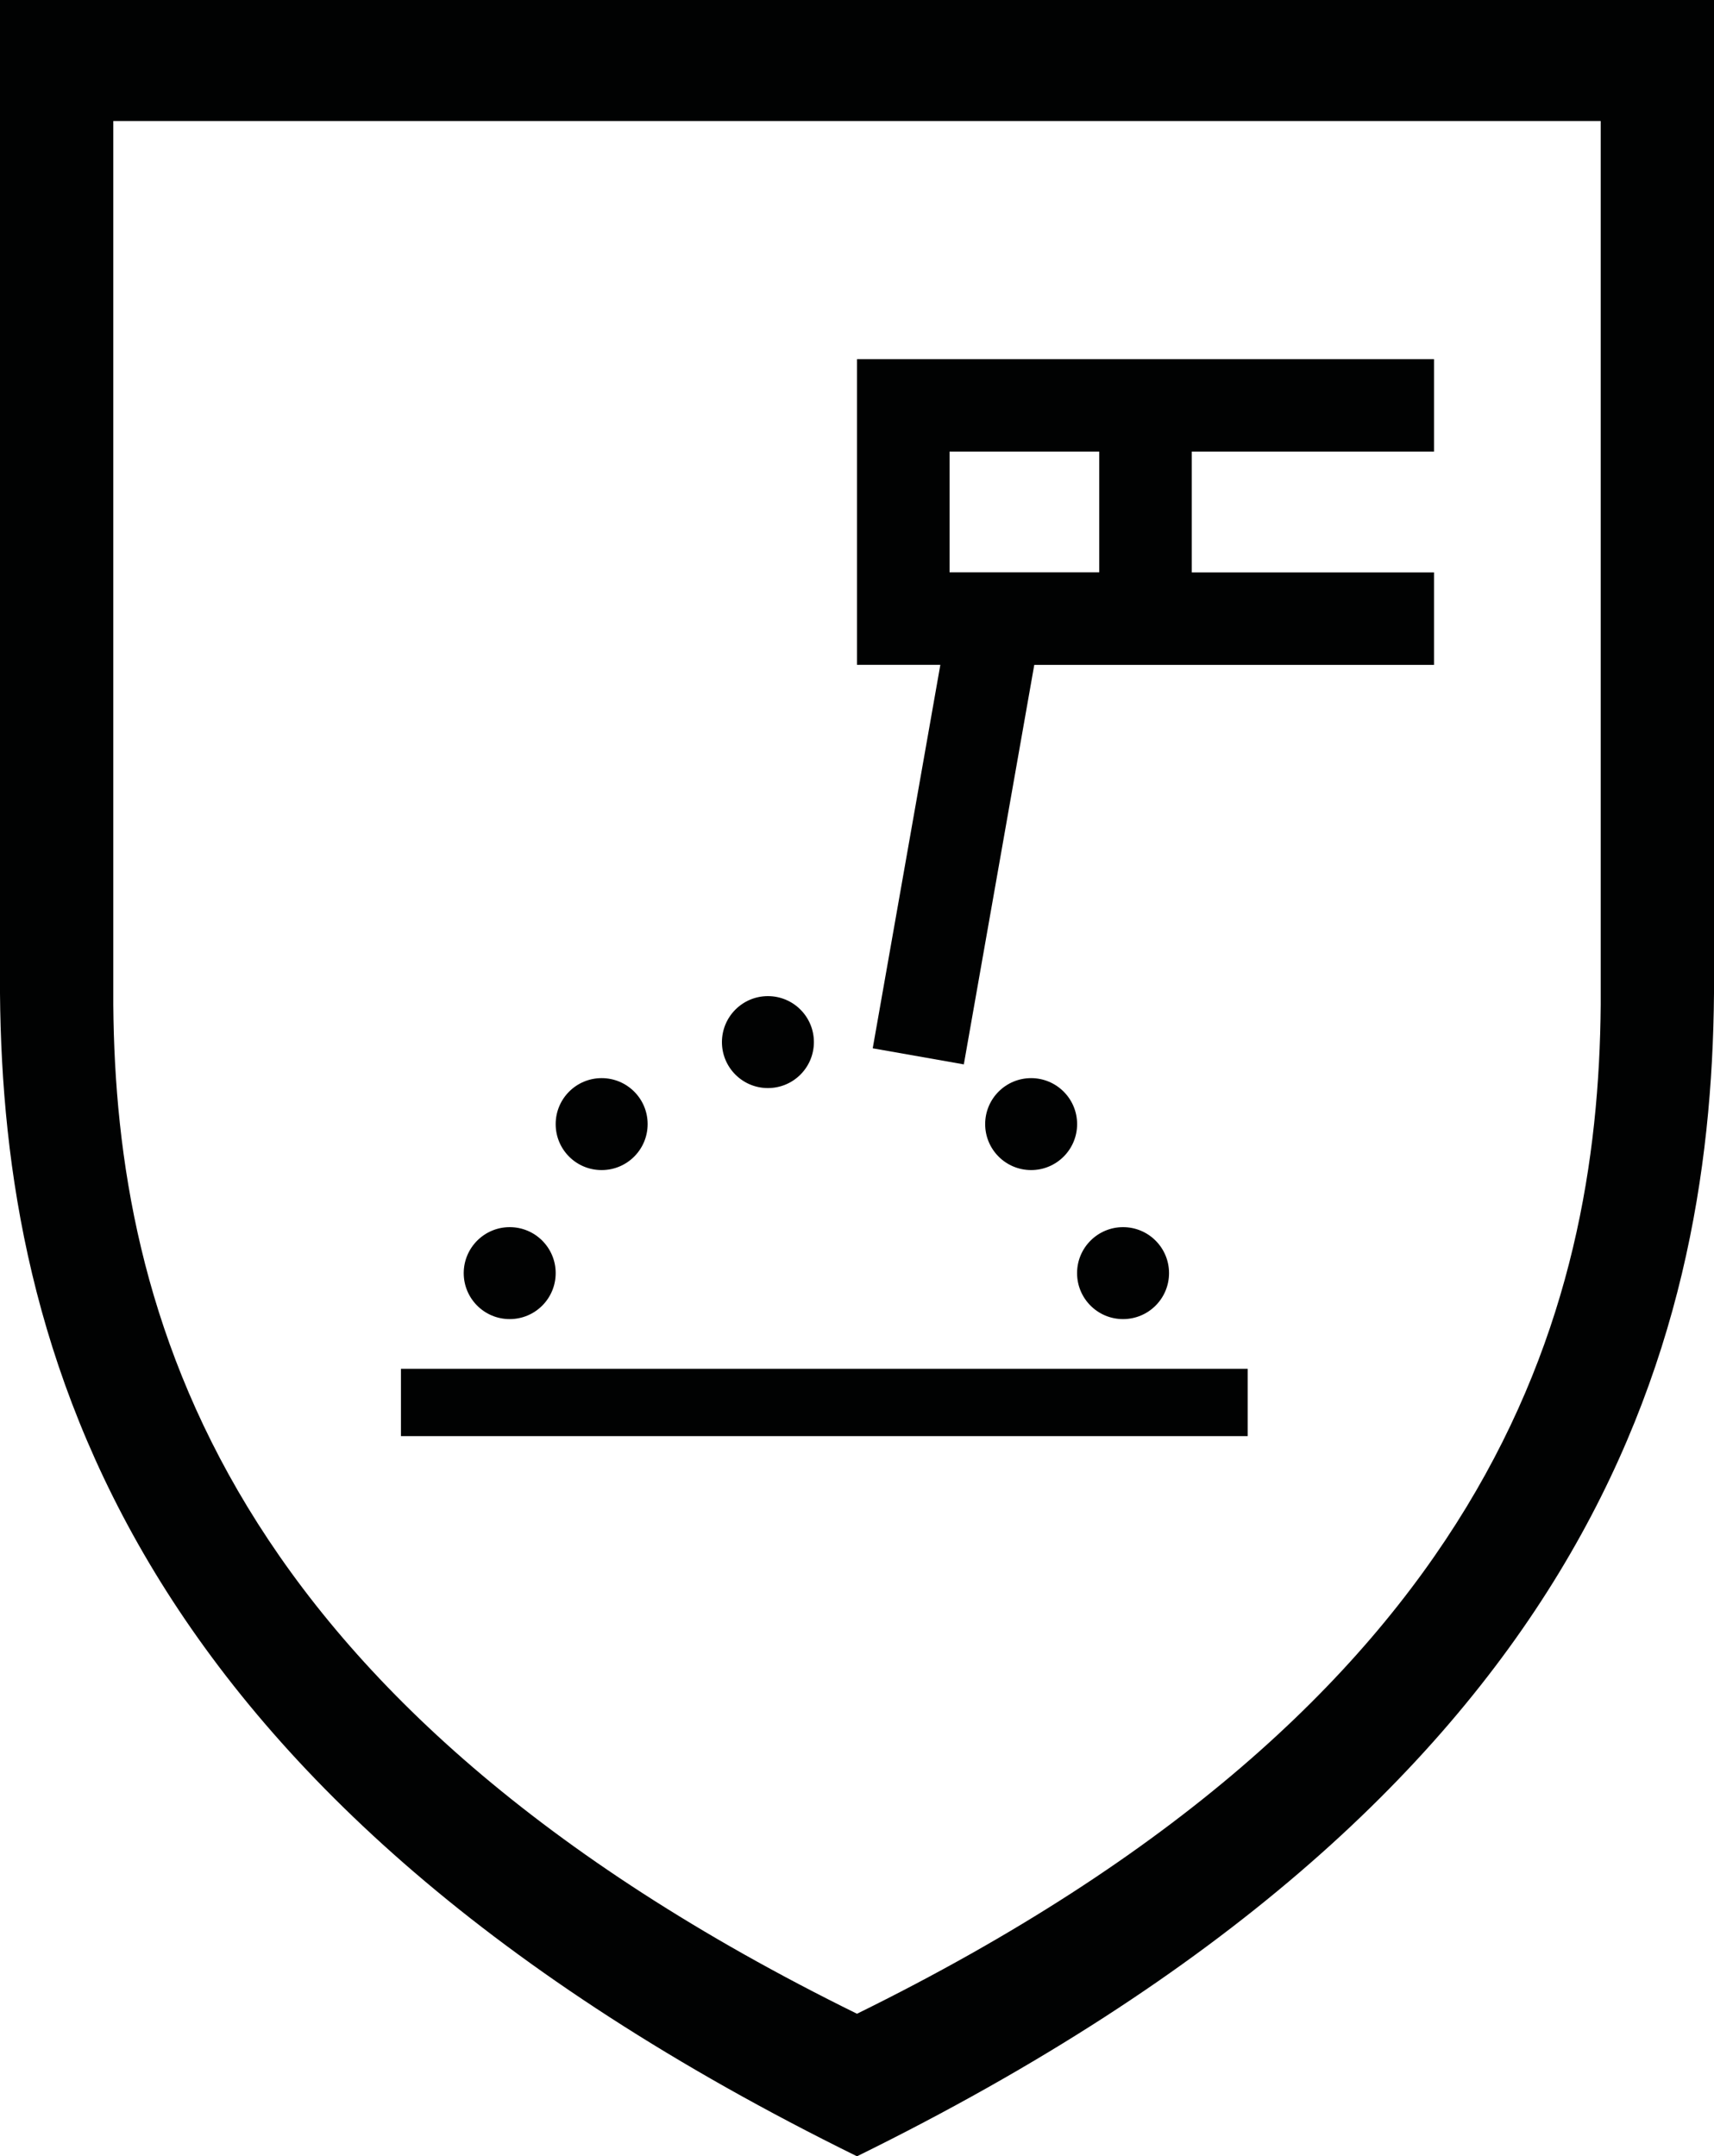 <?xml version="1.0" encoding="utf-8"?>
<!-- Generator: Adobe Illustrator 26.5.0, SVG Export Plug-In . SVG Version: 6.00 Build 0)  -->
<svg version="1.1" id="EN_13034" xmlns="http://www.w3.org/2000/svg" xmlns:xlink="http://www.w3.org/1999/xlink" x="0px" y="0px"
	 viewBox="0 0 40 50.327" style="enable-background:new 0 0 40 50.327;" xml:space="preserve">
<style type="text/css">
	.Arched_x0020_Green{fill:url(#SVGID_1_);stroke:#FFFFFF;stroke-width:0.25;stroke-miterlimit:1;}
	.st0{fill:#010202;}
</style>
<linearGradient id="SVGID_1_" gradientUnits="userSpaceOnUse" x1="-50.865" y1="96.029" x2="-50.158" y2="95.322">
	<stop  offset="0" style="stop-color:#1DA238"/>
	<stop  offset="0.983" style="stop-color:#24391D"/>
</linearGradient>
<g>
	<path class="st0" d="M0,0v23.185c0.069,8.267,2.9,18.73,20,27.142c17.1-8.412,19.93-18.875,20-27.142V0H0z M37.356,23.447
		C37.3,30.621,34.838,39.7,20,47C5.163,39.7,2.7,30.621,2.644,23.447V2.824h34.712V23.447z"/>
	<rect x="9.357" y="31.947" class="st0" width="19.76" height="1.571"/>
	<path class="st0" d="M20.367,24.467l2.126,0.375l1.644-9.324h9.329v-2.159h-5.653V10.54h5.653V8.382H20v2.158v2.819v2.158h1.945
		L20.367,24.467z M22.16,10.54h3.493v2.817H22.16V10.54z"/>
	<path class="st0" d="M11.892,30.787c0.002,0,0.003,0,0.005,0c0.593-0.001,1.072-0.482,1.071-1.075
		c-0.001-0.593-0.482-1.072-1.075-1.071c-0.591,0.001-1.07,0.481-1.071,1.072
		C10.821,30.305,11.3,30.786,11.892,30.787z"/>
	<path class="st0" d="M26.206,30.787c0.002,0,0.003,0,0.005,0c0.593-0.001,1.072-0.482,1.071-1.075
		c-0.001-0.593-0.482-1.072-1.075-1.071c-0.591,0.001-1.071,0.481-1.071,1.072
		C25.135,30.305,25.614,30.786,26.206,30.787z"/>
	<path class="st0" d="M14.037,27.309c0.002,0,0.004,0,0.006,0c0.593-0.001,1.072-0.482,1.071-1.075s-0.482-1.072-1.075-1.071
		c-0.592,0.001-1.071,0.481-1.071,1.073C12.967,26.828,13.445,27.308,14.037,27.309z"/>
	<path class="st0" d="M24.064,25.163c-0.593,0-1.073,0.48-1.073,1.073c0,0.593,0.48,1.073,1.073,1.073
		c0.592,0,1.072-0.48,1.073-1.072C25.137,25.644,24.657,25.164,24.064,25.163z"/>
	<path class="st0" d="M17.918,25.395c0.002,0,0.003,0,0.005,0c0.593-0.001,1.072-0.482,1.071-1.075
		s-0.482-1.072-1.075-1.071c-0.591,0.001-1.07,0.48-1.071,1.072C16.847,24.913,17.326,25.394,17.918,25.395z"/>
</g>
</svg>

